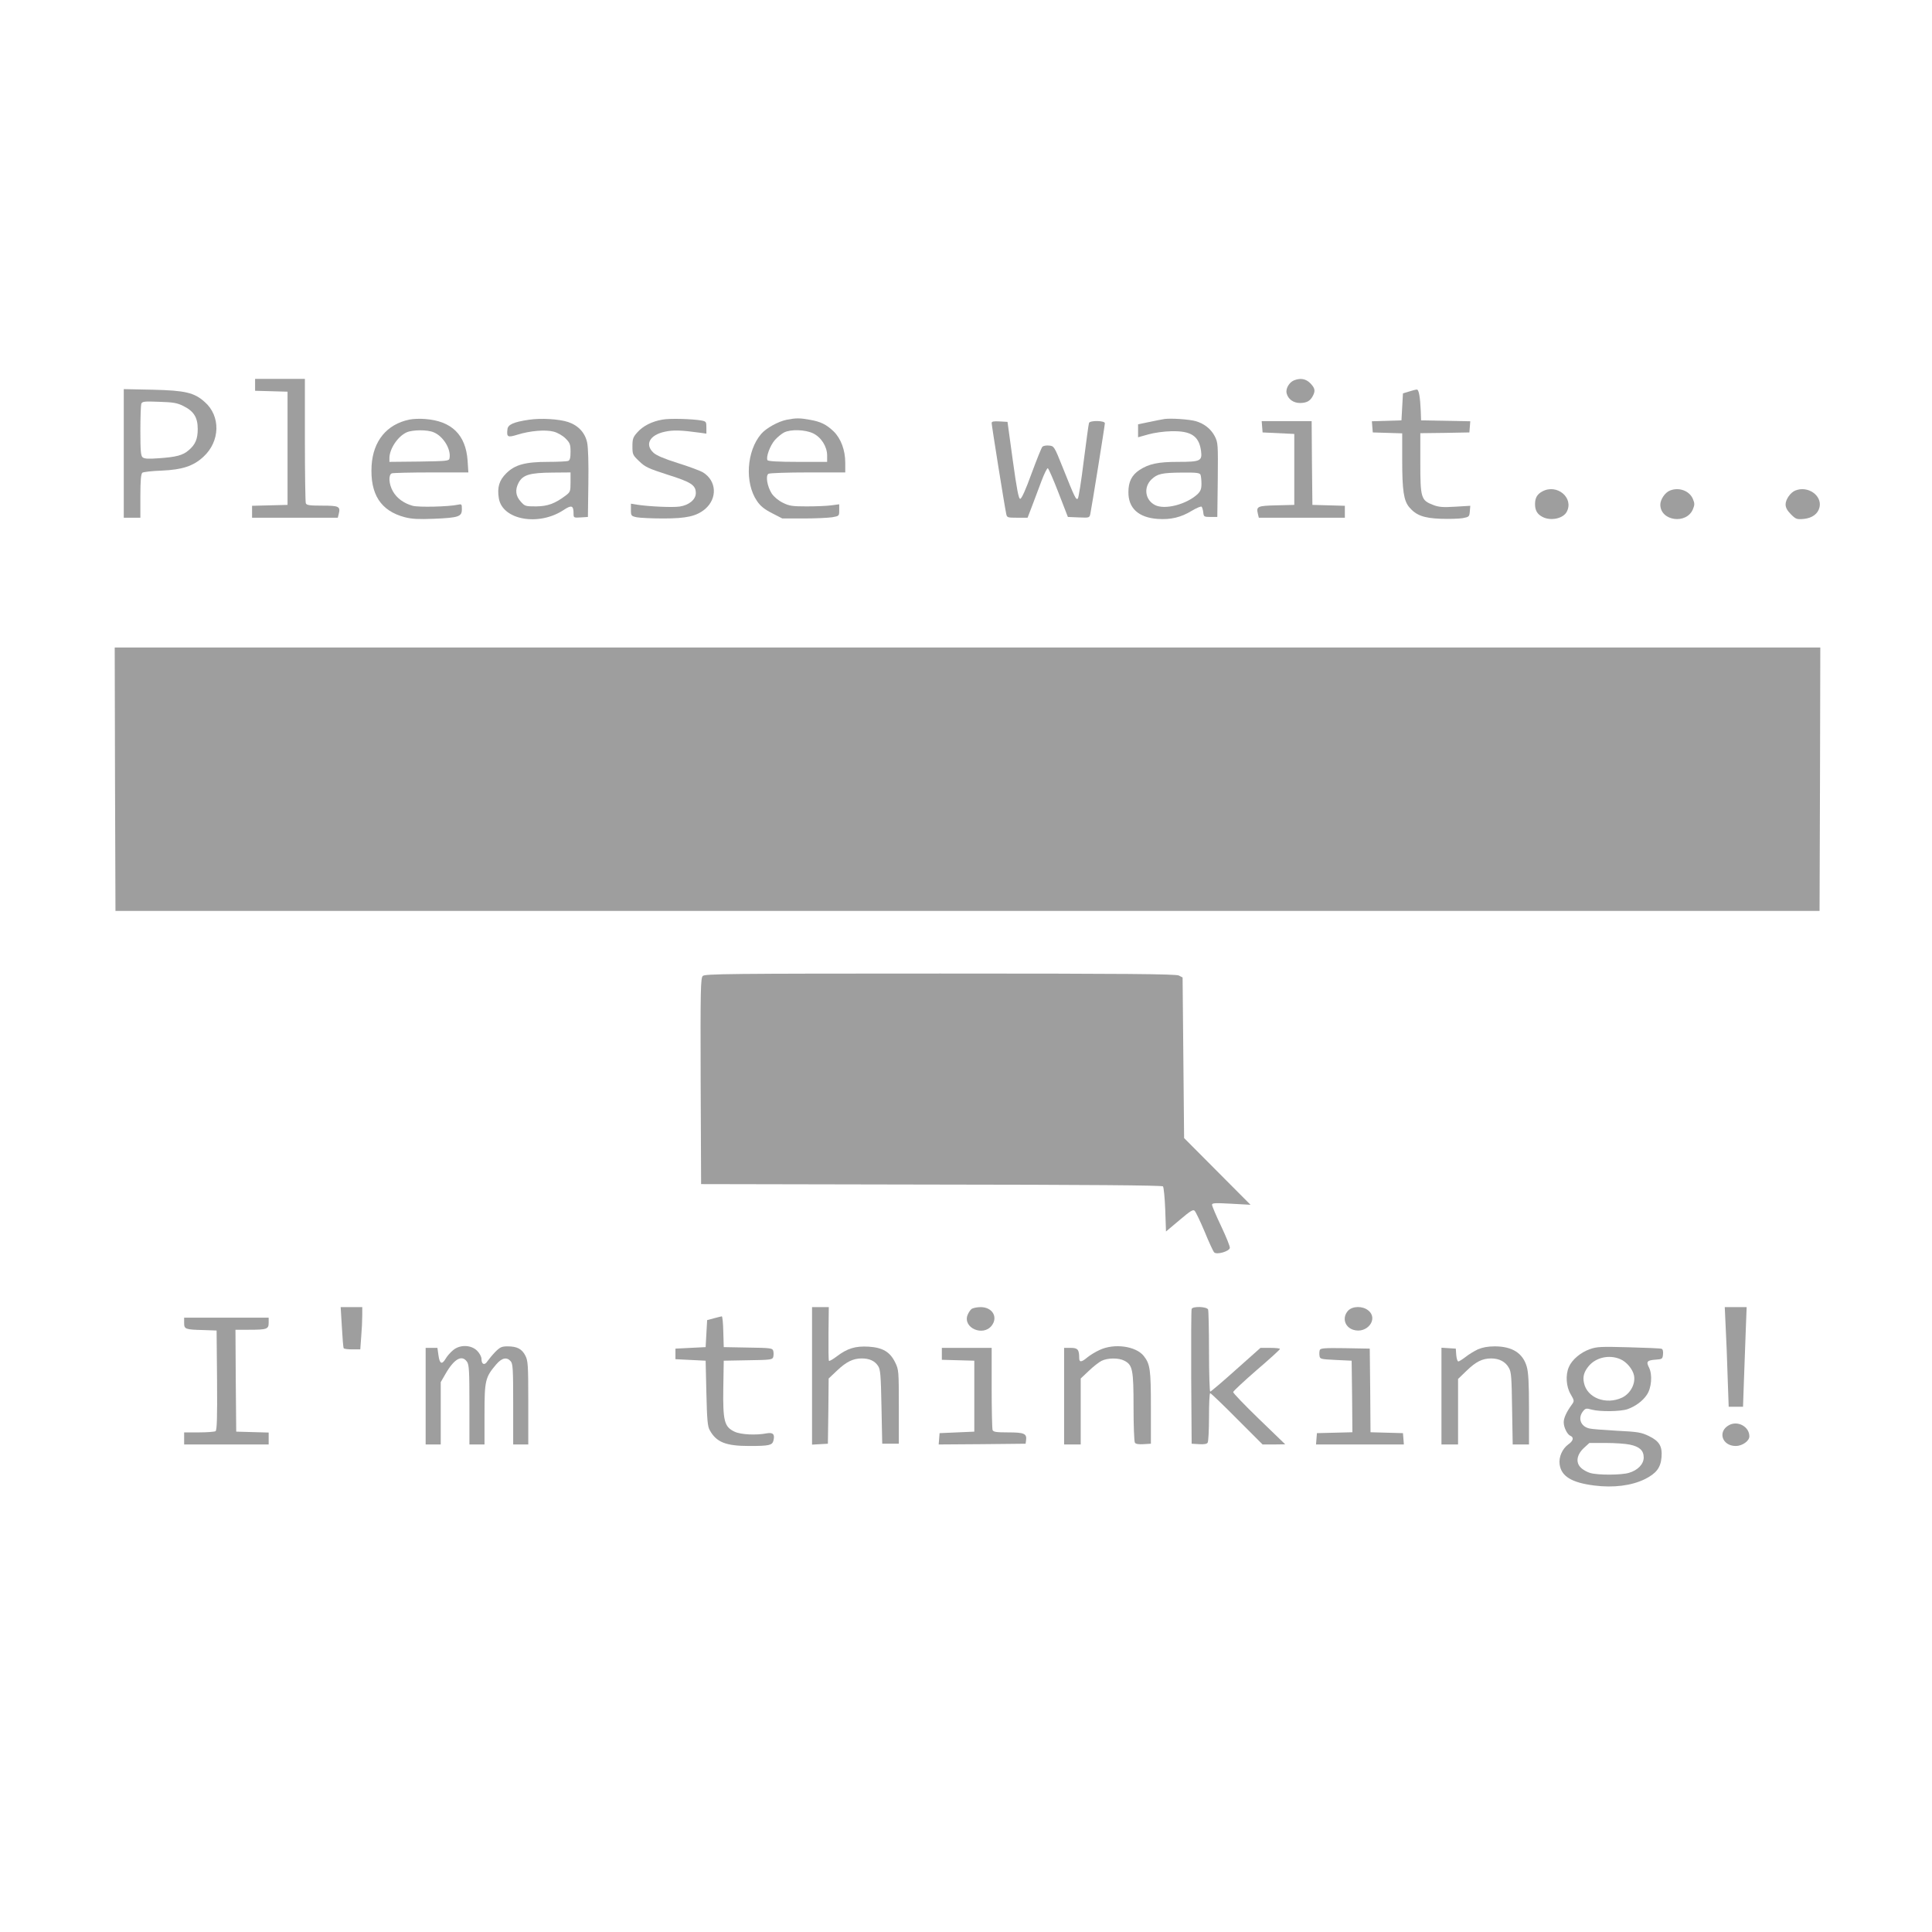 <?xml version="1.0" standalone="no"?>
<!DOCTYPE svg PUBLIC "-//W3C//DTD SVG 20010904//EN"
 "http://www.w3.org/TR/2001/REC-SVG-20010904/DTD/svg10.dtd">
<svg version="1.0" xmlns="http://www.w3.org/2000/svg"
 width="1280pt" height="1280pt" viewBox="0 0 1280 1280"
 preserveAspectRatio="xMidYMid meet">
<g transform="translate(0,1280) scale(0.1,-0.1)"
fill="#9e9e9e" stroke="none">
<path d="M1690 10250 l0 -39 108 -3 107 -3 0 -375 0 -375 -117 -3 -118 -3 0
-39 0 -40 284 0 284 0 6 24 c13 51 2 56 -109 56 -85 0 -104 3 -109 16 -3 9 -6
198 -6 420 l0 404 -165 0 -165 0 0 -40z"/>
<path d="M8573 10280 c-32 -13 -56 -55 -49 -85 10 -40 45 -65 90 -65 44 1 66
13 84 47 18 34 14 52 -17 84 -30 30 -65 36 -108 19z"/>
<path d="M820 9796 l0 -426 55 0 55 0 0 144 c0 103 4 146 13 154 6 5 64 12
127 14 138 6 211 30 278 92 111 102 115 270 8 363 -69 62 -129 76 -343 81
l-193 4 0 -426z m395 314 c69 -34 95 -76 95 -152 0 -67 -16 -104 -60 -141 -39
-34 -83 -45 -197 -53 -68 -5 -96 -4 -108 6 -12 10 -15 41 -15 175 0 90 3 171
6 180 6 15 21 17 118 13 94 -3 119 -7 161 -28z"/>
<path d="M9335 10206 l-40 -12 -5 -89 -5 -90 -98 -3 -98 -3 3 -37 3 -37 98 -3
97 -3 0 -179 c0 -200 10 -267 47 -311 45 -53 96 -72 208 -76 55 -2 120 0 145
4 43 8 45 10 48 45 l3 37 -100 -6 c-82 -5 -109 -3 -147 12 -79 30 -84 47 -84
277 l0 198 163 2 162 3 3 37 3 37 -163 3 -163 3 -2 60 c-4 95 -13 145 -26 144
-7 0 -30 -6 -52 -13z"/>
<path d="M2712 10020 c-150 -31 -240 -142 -250 -304 -11 -190 60 -301 221
-343 48 -12 91 -14 192 -10 164 7 185 14 185 63 0 34 -1 36 -27 30 -60 -13
-259 -18 -299 -7 -58 16 -105 50 -131 96 -27 47 -31 110 -7 119 9 3 126 6 261
6 l246 0 -5 78 c-12 171 -105 263 -282 276 -33 3 -80 1 -104 -4z m161 -84 c64
-26 117 -113 105 -173 -3 -17 -18 -18 -201 -21 l-197 -2 0 25 c0 61 56 145
115 171 39 17 137 18 178 0z"/>
<path d="M3504 10019 c-102 -15 -139 -32 -142 -63 -6 -52 1 -56 66 -36 83 26
187 35 241 20 26 -7 59 -26 78 -45 29 -29 33 -39 33 -88 0 -41 -4 -56 -16 -61
-9 -3 -68 -6 -132 -6 -153 0 -221 -19 -278 -76 -47 -46 -61 -94 -49 -166 24
-143 264 -186 429 -77 53 35 66 31 66 -24 0 -27 1 -28 48 -25 l47 3 3 220 c2
139 -1 239 -8 273 -14 65 -58 113 -126 136 -60 20 -181 27 -260 15z m276 -413
c0 -62 -2 -66 -32 -89 -72 -54 -119 -71 -196 -72 -71 0 -75 1 -103 33 -33 37
-37 77 -14 122 28 54 73 68 228 69 l117 1 0 -64z"/>
<path d="M4389 10020 c-71 -12 -130 -43 -166 -84 -29 -32 -33 -44 -33 -93 0
-54 2 -58 45 -99 39 -38 61 -48 188 -89 156 -49 187 -69 187 -122 0 -42 -45
-80 -107 -89 -46 -7 -201 0 -280 12 l-43 7 0 -41 c0 -39 2 -41 38 -49 20 -4
100 -8 177 -8 154 0 219 15 276 62 83 71 77 187 -13 243 -18 11 -93 39 -167
62 -92 29 -143 51 -162 69 -59 55 -24 118 77 139 54 12 109 10 232 -7 l42 -6
0 41 c0 37 -2 40 -32 46 -63 11 -213 15 -259 6z"/>
<path d="M5212 10019 c-56 -11 -137 -56 -169 -94 -97 -113 -110 -324 -28 -444
23 -34 49 -55 100 -81 l68 -35 141 0 c78 0 162 4 189 8 47 8 47 9 47 47 l0 39
-52 -7 c-29 -4 -102 -7 -163 -7 -96 0 -116 3 -158 24 -29 14 -58 38 -74 61
-30 47 -42 118 -22 131 8 5 125 9 262 9 l247 0 0 65 c0 83 -29 160 -77 207
-49 46 -84 64 -158 77 -66 12 -92 12 -153 0z m175 -90 c54 -26 93 -88 93 -147
l0 -42 -194 0 c-129 0 -197 4 -201 11 -12 19 17 98 49 134 17 19 45 42 61 50
44 22 140 19 192 -6z"/>
<path d="M7715 10024 c-16 -3 -63 -11 -102 -20 l-73 -15 0 -43 0 -43 68 19
c39 11 103 20 152 21 131 3 183 -31 197 -129 9 -68 -3 -74 -152 -74 -133 0
-193 -13 -256 -54 -51 -34 -73 -78 -73 -146 -1 -107 67 -169 194 -178 86 -6
154 10 226 54 32 19 61 31 65 27 4 -4 9 -21 11 -38 3 -28 5 -30 48 -30 l45 0
3 245 c2 238 2 246 -20 290 -25 48 -70 84 -127 100 -42 12 -163 20 -206 14z
m239 -370 c3 -9 6 -35 6 -59 0 -35 -6 -49 -26 -69 -75 -69 -218 -105 -282 -72
-66 34 -77 118 -23 170 39 37 69 44 202 45 98 1 118 -2 123 -15z"/>
<path d="M6570 9997 c0 -15 85 -548 96 -599 5 -27 7 -28 74 -28 l68 0 30 78
c16 42 44 117 62 165 18 48 37 86 42 85 5 -2 37 -75 71 -163 l62 -160 72 -3
c71 -3 71 -3 77 25 10 49 96 584 96 599 0 18 -98 20 -105 2 -3 -7 -18 -121
-35 -252 -16 -132 -34 -244 -39 -249 -12 -12 -21 8 -99 203 -57 143 -59 145
-91 148 -19 2 -38 -1 -45 -8 -6 -6 -38 -86 -72 -178 -39 -108 -66 -167 -75
-167 -10 0 -22 59 -49 255 l-35 255 -52 3 c-41 2 -53 0 -53 -11z"/>
<path d="M8362 9973 l3 -38 105 -5 105 -5 0 -235 0 -235 -118 -3 c-127 -3
-135 -7 -123 -57 l6 -25 285 0 285 0 0 40 0 39 -107 3 -108 3 -3 278 -2 277
-166 0 -165 0 3 -37z"/>
<path d="M10218 9544 c-34 -18 -48 -43 -48 -84 0 -42 15 -67 50 -85 54 -28
136 -11 160 34 49 93 -65 188 -162 135z"/>
<path d="M11064 9550 c-33 -13 -64 -59 -64 -94 1 -108 173 -132 216 -30 12 29
12 39 0 68 -23 55 -93 80 -152 56z"/>
<path d="M11894 9550 c-32 -13 -64 -59 -64 -92 0 -21 11 -41 35 -65 33 -33 39
-35 86 -31 56 6 94 34 104 78 17 78 -78 144 -161 110z"/>
<path d="M762 7638 l3 -873 5645 0 5645 0 3 873 2 872 -5650 0 -5650 0 2 -872z"/>
<path d="M4656 6334 c-14 -14 -16 -87 -14 -697 l3 -682 1525 -3 c1041 -1 1527
-5 1535 -12 5 -6 12 -75 15 -155 l5 -144 89 75 c73 62 91 73 101 62 7 -7 37
-69 66 -138 28 -69 57 -131 63 -137 16 -18 100 6 104 29 2 9 -24 73 -57 143
-34 71 -61 135 -61 143 0 12 20 13 128 7 l127 -7 -220 221 -220 221 -5 532 -5
532 -25 13 c-20 10 -347 13 -1582 13 -1405 0 -1558 -2 -1572 -16z"/>
<path d="M2265 4008 c4 -73 9 -136 12 -140 2 -5 28 -8 57 -8 l53 0 6 83 c4 45
7 108 7 140 l0 57 -71 0 -72 0 8 -132z"/>
<path d="M5380 3684 l0 -455 53 3 52 3 3 216 2 216 55 52 c62 59 107 81 164
81 51 0 86 -16 108 -49 16 -23 19 -59 23 -271 l5 -245 55 0 55 0 0 245 c0 238
-1 246 -24 293 -34 70 -82 99 -176 105 -88 5 -141 -11 -212 -65 -25 -19 -48
-32 -51 -29 -3 3 -4 85 -3 181 l2 175 -55 0 -56 0 0 -456z"/>
<path d="M6437 4128 c-9 -7 -21 -26 -27 -41 -31 -85 103 -143 160 -70 44 57 5
123 -73 123 -24 0 -51 -6 -60 -12z"/>
<path d="M7895 4128 c-3 -7 -4 -211 -3 -453 l3 -440 49 -3 c32 -2 52 1 57 10
5 7 9 84 9 171 0 86 3 157 8 157 4 0 84 -76 177 -170 l170 -170 75 0 75 1
-173 167 c-95 92 -172 172 -172 179 0 6 70 71 155 145 85 73 155 136 155 141
0 4 -29 7 -65 7 l-64 0 -163 -145 c-89 -80 -166 -145 -170 -145 -4 0 -8 119
-8 264 0 145 -3 271 -6 280 -8 20 -102 23 -109 4z"/>
<path d="M8932 4117 c-41 -44 -25 -108 33 -127 92 -30 171 73 99 129 -38 30
-103 28 -132 -2z"/>
<path d="M11433 4008 c4 -73 10 -222 13 -330 l7 -198 47 0 48 0 6 173 c3 94 9
243 12 330 l6 157 -72 0 -73 0 6 -132z"/>
<path d="M4730 4066 l-45 -12 -5 -89 -5 -90 -100 -5 -100 -5 0 -35 0 -35 100
-5 100 -5 5 -215 c4 -175 8 -221 22 -245 44 -80 106 -105 262 -105 133 0 152
5 160 35 11 42 -2 56 -43 49 -72 -14 -174 -9 -215 11 -67 32 -77 70 -74 287
l3 183 161 3 c152 2 162 4 167 22 3 11 3 29 0 40 -5 18 -15 20 -167 22 l-161
3 -3 103 c-1 56 -6 102 -10 101 -4 -1 -27 -6 -52 -13z"/>
<path d="M1220 4035 c0 -41 7 -44 130 -47 l85 -3 3 -329 c2 -257 -1 -331 -10
-338 -7 -4 -57 -8 -110 -8 l-98 0 0 -40 0 -40 280 0 280 0 0 40 0 39 -107 3
-108 3 -3 338 -2 337 87 0 c121 0 133 4 133 46 l0 34 -280 0 -280 0 0 -35z"/>
<path d="M3001 3854 c-17 -14 -39 -39 -48 -55 -25 -42 -40 -36 -48 21 l-7 50
-39 0 -39 0 0 -320 0 -320 50 0 50 0 0 206 0 207 30 52 c58 102 110 132 144
83 14 -19 16 -64 16 -285 l0 -263 50 0 50 0 0 201 c0 225 5 244 78 330 37 43
69 50 95 21 15 -16 17 -51 17 -285 l0 -267 50 0 50 0 0 275 c0 252 -2 279 -19
313 -23 45 -55 62 -118 62 -39 0 -50 -5 -82 -37 -20 -21 -43 -49 -52 -62 -18
-29 -39 -21 -39 15 0 15 -12 38 -29 55 -40 40 -115 42 -160 3z"/>
<path d="M7285 3856 c-27 -12 -64 -35 -81 -49 -39 -33 -54 -34 -54 -4 0 56
-10 67 -56 67 l-44 0 0 -320 0 -320 55 0 55 0 0 219 0 218 53 50 c29 28 67 58
85 67 39 20 114 21 151 1 55 -28 61 -60 61 -307 0 -122 4 -229 9 -236 5 -9 25
-12 57 -10 l49 3 0 240 c0 252 -5 287 -47 341 -52 66 -196 86 -293 40z"/>
<path d="M9791 3860 c-23 -11 -60 -33 -81 -50 -21 -16 -43 -30 -48 -30 -6 0
-12 19 -14 43 l-3 42 -47 3 -48 3 0 -320 0 -321 55 0 55 0 0 217 0 217 56 54
c63 61 105 82 164 82 53 0 95 -22 117 -63 16 -27 18 -65 21 -269 l4 -238 54 0
54 0 0 233 c0 177 -4 245 -15 283 -26 90 -97 134 -212 134 -46 0 -82 -7 -112
-20z"/>
<path d="M10532 3861 c-60 -21 -118 -70 -138 -118 -23 -53 -18 -130 12 -180
25 -43 25 -45 7 -70 -35 -48 -53 -88 -53 -116 0 -34 24 -82 45 -90 24 -10 18
-34 -14 -56 -40 -29 -65 -84 -58 -133 11 -79 79 -121 230 -140 127 -16 246 -1
334 42 76 38 105 75 111 145 6 73 -14 107 -84 141 -50 24 -71 28 -212 35 -87
5 -168 11 -182 15 -58 13 -78 69 -42 114 16 20 22 21 57 11 55 -15 192 -13
238 3 53 19 100 54 127 94 32 45 39 135 15 182 -20 39 -13 48 45 52 43 3 45 5
48 36 2 20 -2 34 -10 36 -7 3 -105 7 -218 10 -183 5 -211 4 -258 -13z m201
-65 c43 -17 85 -68 93 -110 10 -55 -24 -118 -78 -145 -107 -51 -234 -3 -254
98 -9 41 1 74 33 112 48 56 134 75 206 45z m65 -567 c64 -13 92 -39 92 -85 0
-44 -39 -85 -98 -102 -49 -15 -204 -16 -256 -1 -21 6 -50 22 -63 36 -35 34
-27 86 22 131 l35 32 109 0 c61 0 132 -5 159 -11z"/>
<path d="M6240 3830 l0 -39 108 -3 107 -3 0 -235 0 -235 -115 -5 -115 -5 -3
-38 -3 -37 288 2 288 3 3 23 c6 44 -13 52 -118 52 -80 0 -99 3 -104 16 -3 9
-6 135 -6 280 l0 264 -165 0 -165 0 0 -40z"/>
<path d="M8744 3856 c-3 -8 -4 -25 -2 -38 3 -22 7 -23 108 -28 l105 -5 3 -237
2 -237 -117 -3 -118 -3 -3 -37 -3 -38 291 0 291 0 -3 38 -3 37 -107 3 -108 3
-2 277 -3 277 -163 3 c-135 2 -163 0 -168 -12z"/>
<path d="M11455 3358 c-77 -42 -46 -138 45 -138 43 0 90 33 90 64 0 64 -77
106 -135 74z"/>
</g>
</svg>
